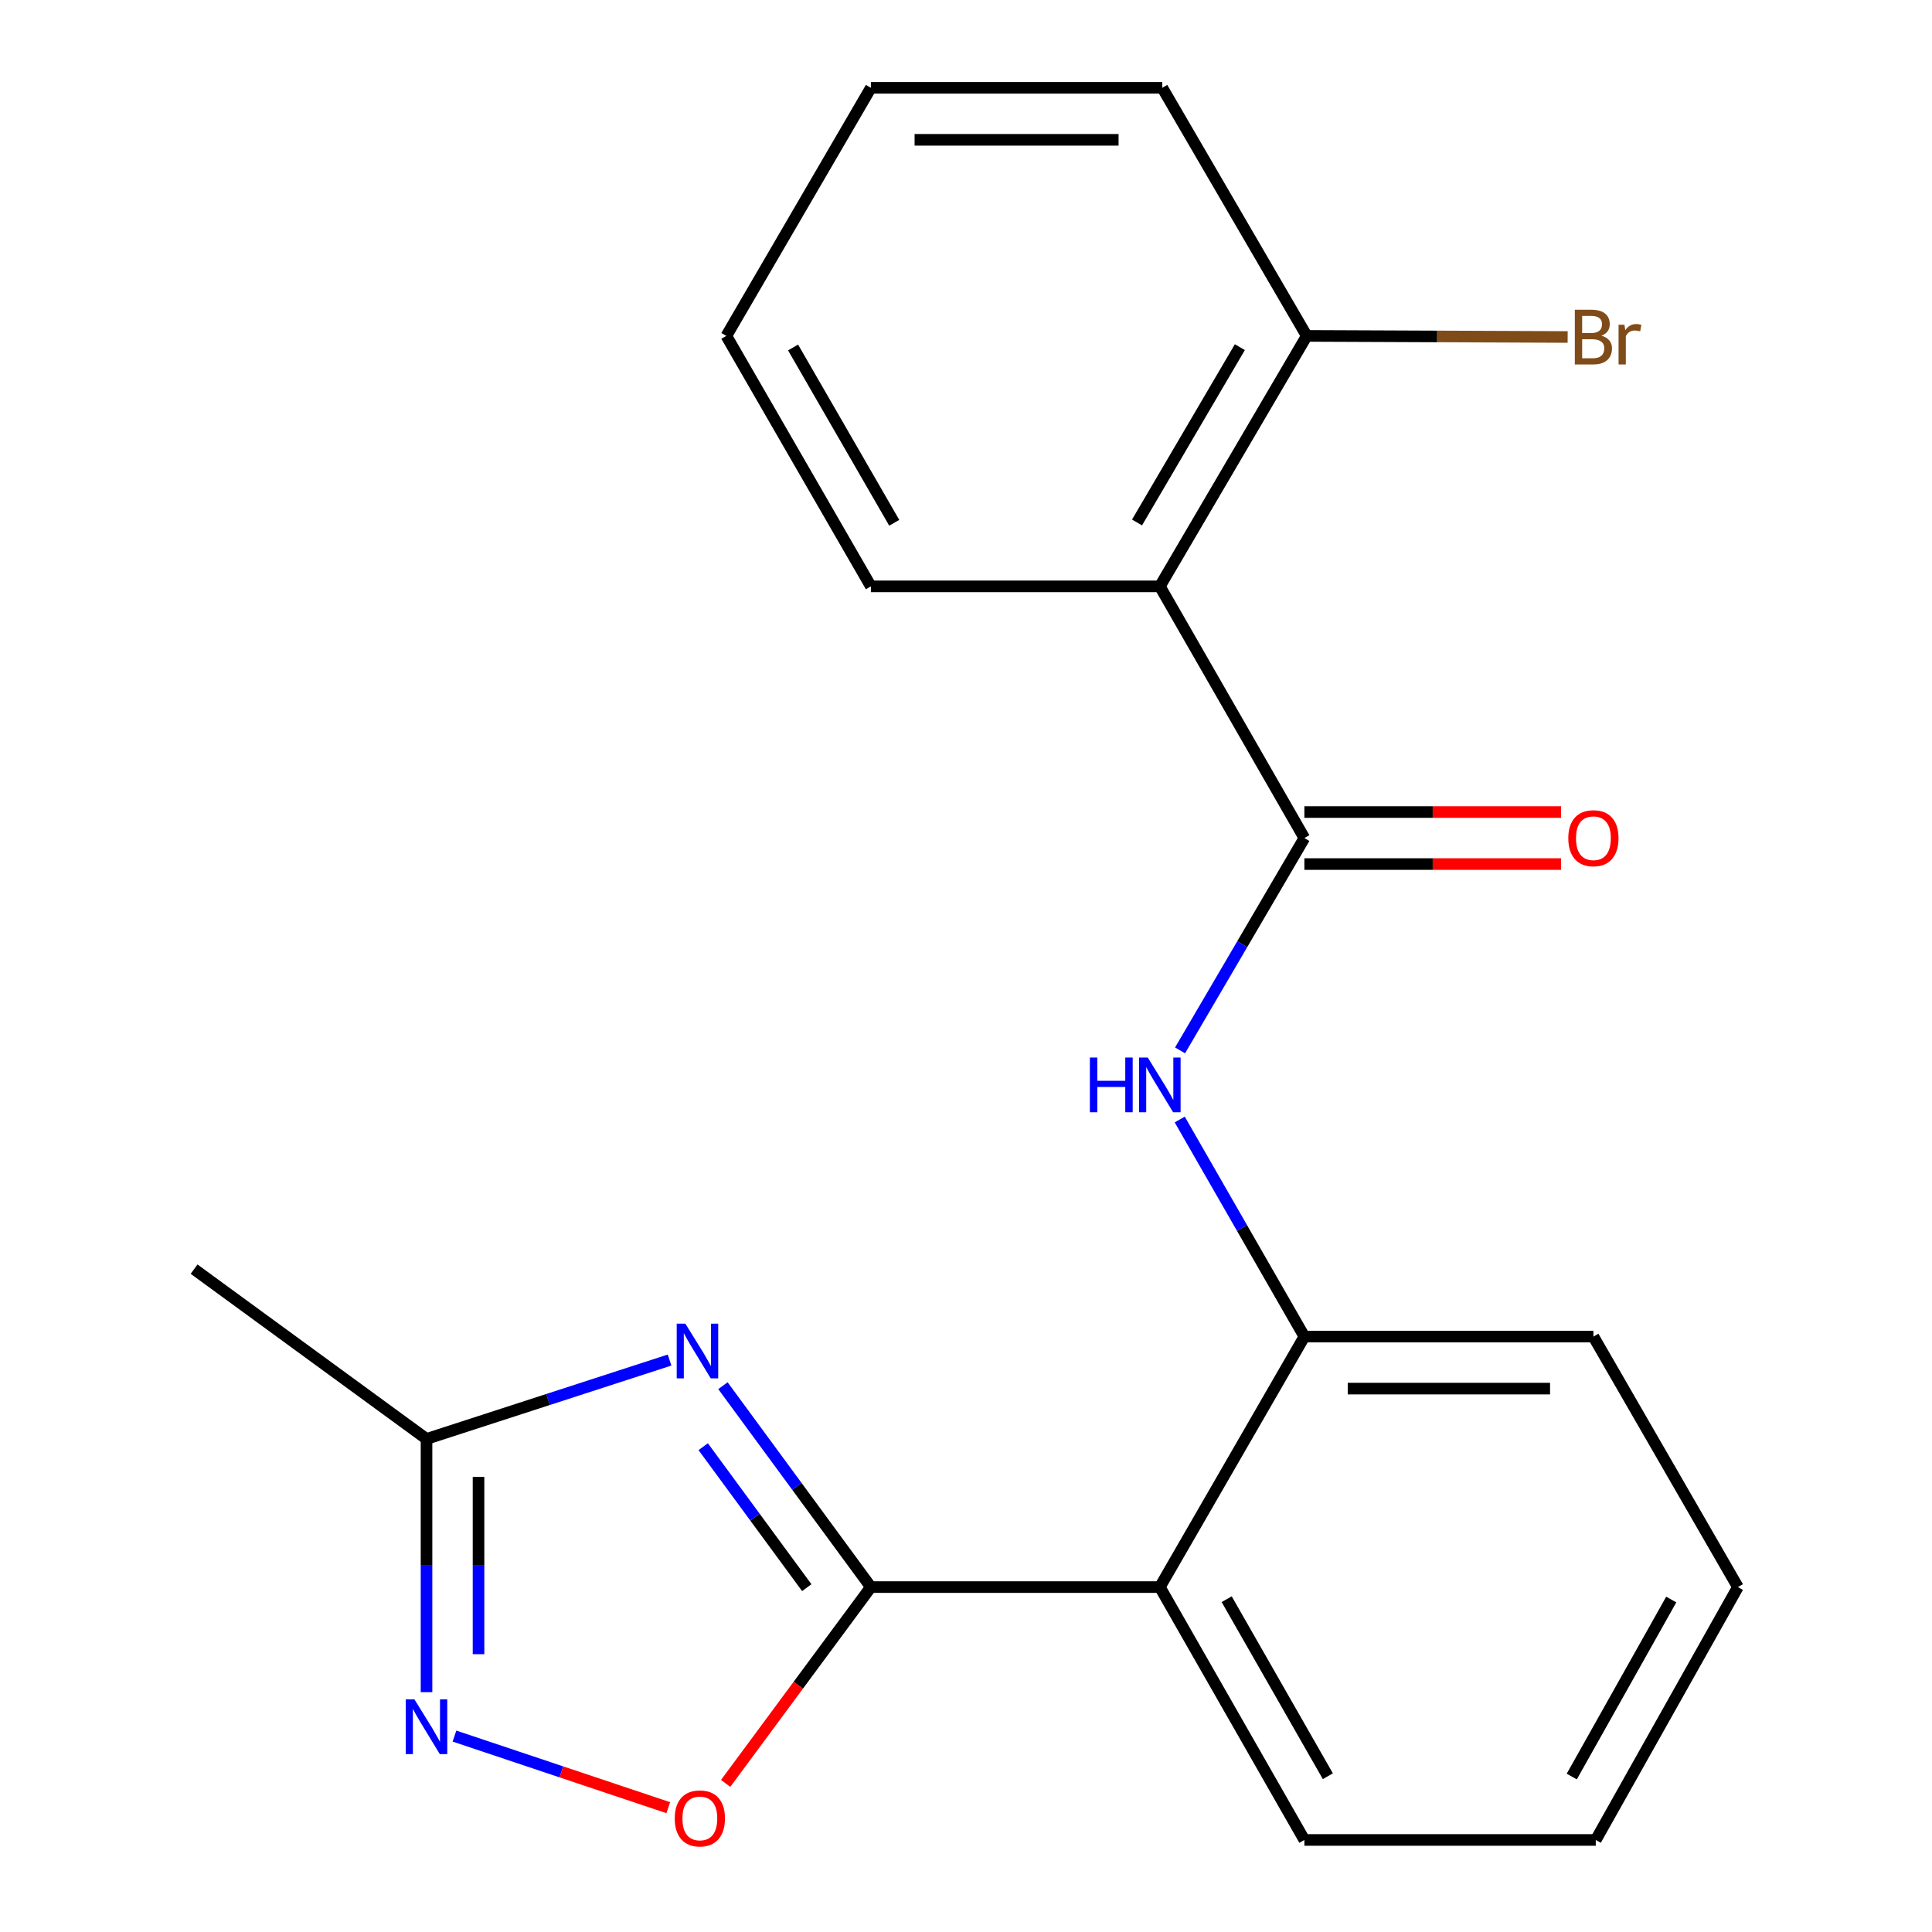 <?xml version='1.0' encoding='iso-8859-1'?>
<svg version='1.1' baseProfile='full'
              xmlns='http://www.w3.org/2000/svg'
                      xmlns:rdkit='http://www.rdkit.org/xml'
                      xmlns:xlink='http://www.w3.org/1999/xlink'
                  xml:space='preserve'
width='1000px' height='1000px' viewBox='0 0 1000 1000'>
<!-- END OF HEADER -->
<rect style='opacity:1.0;fill:#FFFFFF;stroke:none' width='1000' height='1000' x='0' y='0'> </rect>
<path class='bond-0' d='M 450.766,821.468 L 412.478,769.35' style='fill:none;fill-rule:evenodd;stroke:#000000;stroke-width:6px;stroke-linecap:butt;stroke-linejoin:miter;stroke-opacity:1' />
<path class='bond-0' d='M 412.478,769.35 L 374.19,717.232' style='fill:none;fill-rule:evenodd;stroke:#0000FF;stroke-width:6px;stroke-linecap:butt;stroke-linejoin:miter;stroke-opacity:1' />
<path class='bond-0' d='M 417.585,821.771 L 390.783,785.288' style='fill:none;fill-rule:evenodd;stroke:#000000;stroke-width:6px;stroke-linecap:butt;stroke-linejoin:miter;stroke-opacity:1' />
<path class='bond-0' d='M 390.783,785.288 L 363.982,748.805' style='fill:none;fill-rule:evenodd;stroke:#0000FF;stroke-width:6px;stroke-linecap:butt;stroke-linejoin:miter;stroke-opacity:1' />
<path class='bond-2' d='M 450.766,821.468 L 600.337,821.468' style='fill:none;fill-rule:evenodd;stroke:#000000;stroke-width:6px;stroke-linecap:butt;stroke-linejoin:miter;stroke-opacity:1' />
<path class='bond-5' d='M 450.766,821.468 L 413.179,872.277' style='fill:none;fill-rule:evenodd;stroke:#000000;stroke-width:6px;stroke-linecap:butt;stroke-linejoin:miter;stroke-opacity:1' />
<path class='bond-5' d='M 413.179,872.277 L 375.591,923.087' style='fill:none;fill-rule:evenodd;stroke:#FF0000;stroke-width:6px;stroke-linecap:butt;stroke-linejoin:miter;stroke-opacity:1' />
<path class='bond-7' d='M 346.577,703.963 L 283.671,724.377' style='fill:none;fill-rule:evenodd;stroke:#0000FF;stroke-width:6px;stroke-linecap:butt;stroke-linejoin:miter;stroke-opacity:1' />
<path class='bond-7' d='M 283.671,724.377 L 220.765,744.791' style='fill:none;fill-rule:evenodd;stroke:#000000;stroke-width:6px;stroke-linecap:butt;stroke-linejoin:miter;stroke-opacity:1' />
<path class='bond-1' d='M 675.144,433.776 L 642.97,488.727' style='fill:none;fill-rule:evenodd;stroke:#000000;stroke-width:6px;stroke-linecap:butt;stroke-linejoin:miter;stroke-opacity:1' />
<path class='bond-1' d='M 642.97,488.727 L 610.795,543.679' style='fill:none;fill-rule:evenodd;stroke:#0000FF;stroke-width:6px;stroke-linecap:butt;stroke-linejoin:miter;stroke-opacity:1' />
<path class='bond-4' d='M 675.144,433.776 L 600.337,303.498' style='fill:none;fill-rule:evenodd;stroke:#000000;stroke-width:6px;stroke-linecap:butt;stroke-linejoin:miter;stroke-opacity:1' />
<path class='bond-10' d='M 675.144,447.236 L 741.575,447.236' style='fill:none;fill-rule:evenodd;stroke:#000000;stroke-width:6px;stroke-linecap:butt;stroke-linejoin:miter;stroke-opacity:1' />
<path class='bond-10' d='M 741.575,447.236 L 808.005,447.236' style='fill:none;fill-rule:evenodd;stroke:#FF0000;stroke-width:6px;stroke-linecap:butt;stroke-linejoin:miter;stroke-opacity:1' />
<path class='bond-10' d='M 675.144,420.316 L 741.575,420.316' style='fill:none;fill-rule:evenodd;stroke:#000000;stroke-width:6px;stroke-linecap:butt;stroke-linejoin:miter;stroke-opacity:1' />
<path class='bond-10' d='M 741.575,420.316 L 808.005,420.316' style='fill:none;fill-rule:evenodd;stroke:#FF0000;stroke-width:6px;stroke-linecap:butt;stroke-linejoin:miter;stroke-opacity:1' />
<path class='bond-8' d='M 600.337,821.468 L 675.144,691.819' style='fill:none;fill-rule:evenodd;stroke:#000000;stroke-width:6px;stroke-linecap:butt;stroke-linejoin:miter;stroke-opacity:1' />
<path class='bond-12' d='M 600.337,821.468 L 675.144,952.359' style='fill:none;fill-rule:evenodd;stroke:#000000;stroke-width:6px;stroke-linecap:butt;stroke-linejoin:miter;stroke-opacity:1' />
<path class='bond-12' d='M 634.93,827.744 L 687.295,919.368' style='fill:none;fill-rule:evenodd;stroke:#000000;stroke-width:6px;stroke-linecap:butt;stroke-linejoin:miter;stroke-opacity:1' />
<path class='bond-3' d='M 235.235,898.594 L 290.565,917.124' style='fill:none;fill-rule:evenodd;stroke:#0000FF;stroke-width:6px;stroke-linecap:butt;stroke-linejoin:miter;stroke-opacity:1' />
<path class='bond-3' d='M 290.565,917.124 L 345.896,935.653' style='fill:none;fill-rule:evenodd;stroke:#FF0000;stroke-width:6px;stroke-linecap:butt;stroke-linejoin:miter;stroke-opacity:1' />
<path class='bond-21' d='M 220.765,875.865 L 220.765,810.328' style='fill:none;fill-rule:evenodd;stroke:#0000FF;stroke-width:6px;stroke-linecap:butt;stroke-linejoin:miter;stroke-opacity:1' />
<path class='bond-21' d='M 220.765,810.328 L 220.765,744.791' style='fill:none;fill-rule:evenodd;stroke:#000000;stroke-width:6px;stroke-linecap:butt;stroke-linejoin:miter;stroke-opacity:1' />
<path class='bond-21' d='M 247.685,856.204 L 247.685,810.328' style='fill:none;fill-rule:evenodd;stroke:#0000FF;stroke-width:6px;stroke-linecap:butt;stroke-linejoin:miter;stroke-opacity:1' />
<path class='bond-21' d='M 247.685,810.328 L 247.685,764.452' style='fill:none;fill-rule:evenodd;stroke:#000000;stroke-width:6px;stroke-linecap:butt;stroke-linejoin:miter;stroke-opacity:1' />
<path class='bond-9' d='M 600.337,303.498 L 676.371,173.863' style='fill:none;fill-rule:evenodd;stroke:#000000;stroke-width:6px;stroke-linecap:butt;stroke-linejoin:miter;stroke-opacity:1' />
<path class='bond-9' d='M 588.521,270.433 L 641.745,179.689' style='fill:none;fill-rule:evenodd;stroke:#000000;stroke-width:6px;stroke-linecap:butt;stroke-linejoin:miter;stroke-opacity:1' />
<path class='bond-13' d='M 600.337,303.498 L 450.766,303.498' style='fill:none;fill-rule:evenodd;stroke:#000000;stroke-width:6px;stroke-linecap:butt;stroke-linejoin:miter;stroke-opacity:1' />
<path class='bond-6' d='M 610.624,579.457 L 642.884,635.638' style='fill:none;fill-rule:evenodd;stroke:#0000FF;stroke-width:6px;stroke-linecap:butt;stroke-linejoin:miter;stroke-opacity:1' />
<path class='bond-6' d='M 642.884,635.638 L 675.144,691.819' style='fill:none;fill-rule:evenodd;stroke:#000000;stroke-width:6px;stroke-linecap:butt;stroke-linejoin:miter;stroke-opacity:1' />
<path class='bond-15' d='M 220.765,744.791 L 100.462,656.912' style='fill:none;fill-rule:evenodd;stroke:#000000;stroke-width:6px;stroke-linecap:butt;stroke-linejoin:miter;stroke-opacity:1' />
<path class='bond-14' d='M 675.144,691.819 L 824.745,691.819' style='fill:none;fill-rule:evenodd;stroke:#000000;stroke-width:6px;stroke-linecap:butt;stroke-linejoin:miter;stroke-opacity:1' />
<path class='bond-14' d='M 697.585,718.739 L 802.305,718.739' style='fill:none;fill-rule:evenodd;stroke:#000000;stroke-width:6px;stroke-linecap:butt;stroke-linejoin:miter;stroke-opacity:1' />
<path class='bond-11' d='M 676.371,173.863 L 743.893,174.142' style='fill:none;fill-rule:evenodd;stroke:#000000;stroke-width:6px;stroke-linecap:butt;stroke-linejoin:miter;stroke-opacity:1' />
<path class='bond-11' d='M 743.893,174.142 L 811.416,174.421' style='fill:none;fill-rule:evenodd;stroke:#7F4C19;stroke-width:6px;stroke-linecap:butt;stroke-linejoin:miter;stroke-opacity:1' />
<path class='bond-16' d='M 676.371,173.863 L 601.593,45.455' style='fill:none;fill-rule:evenodd;stroke:#000000;stroke-width:6px;stroke-linecap:butt;stroke-linejoin:miter;stroke-opacity:1' />
<path class='bond-17' d='M 675.144,952.359 L 825.971,952.359' style='fill:none;fill-rule:evenodd;stroke:#000000;stroke-width:6px;stroke-linecap:butt;stroke-linejoin:miter;stroke-opacity:1' />
<path class='bond-18' d='M 450.766,303.498 L 375.959,173.863' style='fill:none;fill-rule:evenodd;stroke:#000000;stroke-width:6px;stroke-linecap:butt;stroke-linejoin:miter;stroke-opacity:1' />
<path class='bond-18' d='M 462.861,270.597 L 410.496,179.853' style='fill:none;fill-rule:evenodd;stroke:#000000;stroke-width:6px;stroke-linecap:butt;stroke-linejoin:miter;stroke-opacity:1' />
<path class='bond-22' d='M 824.745,691.819 L 899.538,821.468' style='fill:none;fill-rule:evenodd;stroke:#000000;stroke-width:6px;stroke-linecap:butt;stroke-linejoin:miter;stroke-opacity:1' />
<path class='bond-23' d='M 601.593,45.455 L 450.766,45.455' style='fill:none;fill-rule:evenodd;stroke:#000000;stroke-width:6px;stroke-linecap:butt;stroke-linejoin:miter;stroke-opacity:1' />
<path class='bond-23' d='M 578.969,72.374 L 473.39,72.374' style='fill:none;fill-rule:evenodd;stroke:#000000;stroke-width:6px;stroke-linecap:butt;stroke-linejoin:miter;stroke-opacity:1' />
<path class='bond-19' d='M 825.971,952.359 L 899.538,821.468' style='fill:none;fill-rule:evenodd;stroke:#000000;stroke-width:6px;stroke-linecap:butt;stroke-linejoin:miter;stroke-opacity:1' />
<path class='bond-19' d='M 813.539,919.536 L 865.035,827.912' style='fill:none;fill-rule:evenodd;stroke:#000000;stroke-width:6px;stroke-linecap:butt;stroke-linejoin:miter;stroke-opacity:1' />
<path class='bond-20' d='M 375.959,173.863 L 450.766,45.455' style='fill:none;fill-rule:evenodd;stroke:#000000;stroke-width:6px;stroke-linecap:butt;stroke-linejoin:miter;stroke-opacity:1' />
<path  class='atom-1' d='M 354.743 685.121
L 364.023 700.121
Q 364.943 701.601, 366.423 704.281
Q 367.903 706.961, 367.983 707.121
L 367.983 685.121
L 371.743 685.121
L 371.743 713.441
L 367.863 713.441
L 357.903 697.041
Q 356.743 695.121, 355.503 692.921
Q 354.303 690.721, 353.943 690.041
L 353.943 713.441
L 350.263 713.441
L 350.263 685.121
L 354.743 685.121
' fill='#0000FF'/>
<path  class='atom-4' d='M 214.505 879.589
L 223.785 894.589
Q 224.705 896.069, 226.185 898.749
Q 227.665 901.429, 227.745 901.589
L 227.745 879.589
L 231.505 879.589
L 231.505 907.909
L 227.625 907.909
L 217.665 891.509
Q 216.505 889.589, 215.265 887.389
Q 214.065 885.189, 213.705 884.509
L 213.705 907.909
L 210.025 907.909
L 210.025 879.589
L 214.505 879.589
' fill='#0000FF'/>
<path  class='atom-6' d='M 349.244 941.208
Q 349.244 934.408, 352.604 930.608
Q 355.964 926.808, 362.244 926.808
Q 368.524 926.808, 371.884 930.608
Q 375.244 934.408, 375.244 941.208
Q 375.244 948.088, 371.844 952.008
Q 368.444 955.888, 362.244 955.888
Q 356.004 955.888, 352.604 952.008
Q 349.244 948.128, 349.244 941.208
M 362.244 952.688
Q 366.564 952.688, 368.884 949.808
Q 371.244 946.888, 371.244 941.208
Q 371.244 935.648, 368.884 932.848
Q 366.564 930.008, 362.244 930.008
Q 357.924 930.008, 355.564 932.808
Q 353.244 935.608, 353.244 941.208
Q 353.244 946.928, 355.564 949.808
Q 357.924 952.688, 362.244 952.688
' fill='#FF0000'/>
<path  class='atom-7' d='M 564.117 547.381
L 567.957 547.381
L 567.957 559.421
L 582.437 559.421
L 582.437 547.381
L 586.277 547.381
L 586.277 575.701
L 582.437 575.701
L 582.437 562.621
L 567.957 562.621
L 567.957 575.701
L 564.117 575.701
L 564.117 547.381
' fill='#0000FF'/>
<path  class='atom-7' d='M 594.077 547.381
L 603.357 562.381
Q 604.277 563.861, 605.757 566.541
Q 607.237 569.221, 607.317 569.381
L 607.317 547.381
L 611.077 547.381
L 611.077 575.701
L 607.197 575.701
L 597.237 559.301
Q 596.077 557.381, 594.837 555.181
Q 593.637 552.981, 593.277 552.301
L 593.277 575.701
L 589.597 575.701
L 589.597 547.381
L 594.077 547.381
' fill='#0000FF'/>
<path  class='atom-11' d='M 811.745 433.856
Q 811.745 427.056, 815.105 423.256
Q 818.465 419.456, 824.745 419.456
Q 831.025 419.456, 834.385 423.256
Q 837.745 427.056, 837.745 433.856
Q 837.745 440.736, 834.345 444.656
Q 830.945 448.536, 824.745 448.536
Q 818.505 448.536, 815.105 444.656
Q 811.745 440.776, 811.745 433.856
M 824.745 445.336
Q 829.065 445.336, 831.385 442.456
Q 833.745 439.536, 833.745 433.856
Q 833.745 428.296, 831.385 425.496
Q 829.065 422.656, 824.745 422.656
Q 820.425 422.656, 818.065 425.456
Q 815.745 428.256, 815.745 433.856
Q 815.745 439.576, 818.065 442.456
Q 820.425 445.336, 824.745 445.336
' fill='#FF0000'/>
<path  class='atom-12' d='M 828.885 173.756
Q 831.605 174.516, 832.965 176.196
Q 834.365 177.836, 834.365 180.276
Q 834.365 184.196, 831.845 186.436
Q 829.365 188.636, 824.645 188.636
L 815.125 188.636
L 815.125 160.316
L 823.485 160.316
Q 828.325 160.316, 830.765 162.276
Q 833.205 164.236, 833.205 167.836
Q 833.205 172.116, 828.885 173.756
M 818.925 163.516
L 818.925 172.396
L 823.485 172.396
Q 826.285 172.396, 827.725 171.276
Q 829.205 170.116, 829.205 167.836
Q 829.205 163.516, 823.485 163.516
L 818.925 163.516
M 824.645 185.436
Q 827.405 185.436, 828.885 184.116
Q 830.365 182.796, 830.365 180.276
Q 830.365 177.956, 828.725 176.796
Q 827.125 175.596, 824.045 175.596
L 818.925 175.596
L 818.925 185.436
L 824.645 185.436
' fill='#7F4C19'/>
<path  class='atom-12' d='M 840.805 168.076
L 841.245 170.916
Q 843.405 167.716, 846.925 167.716
Q 848.045 167.716, 849.565 168.116
L 848.965 171.476
Q 847.245 171.076, 846.285 171.076
Q 844.605 171.076, 843.485 171.756
Q 842.405 172.396, 841.525 173.956
L 841.525 188.636
L 837.765 188.636
L 837.765 168.076
L 840.805 168.076
' fill='#7F4C19'/>
</svg>
